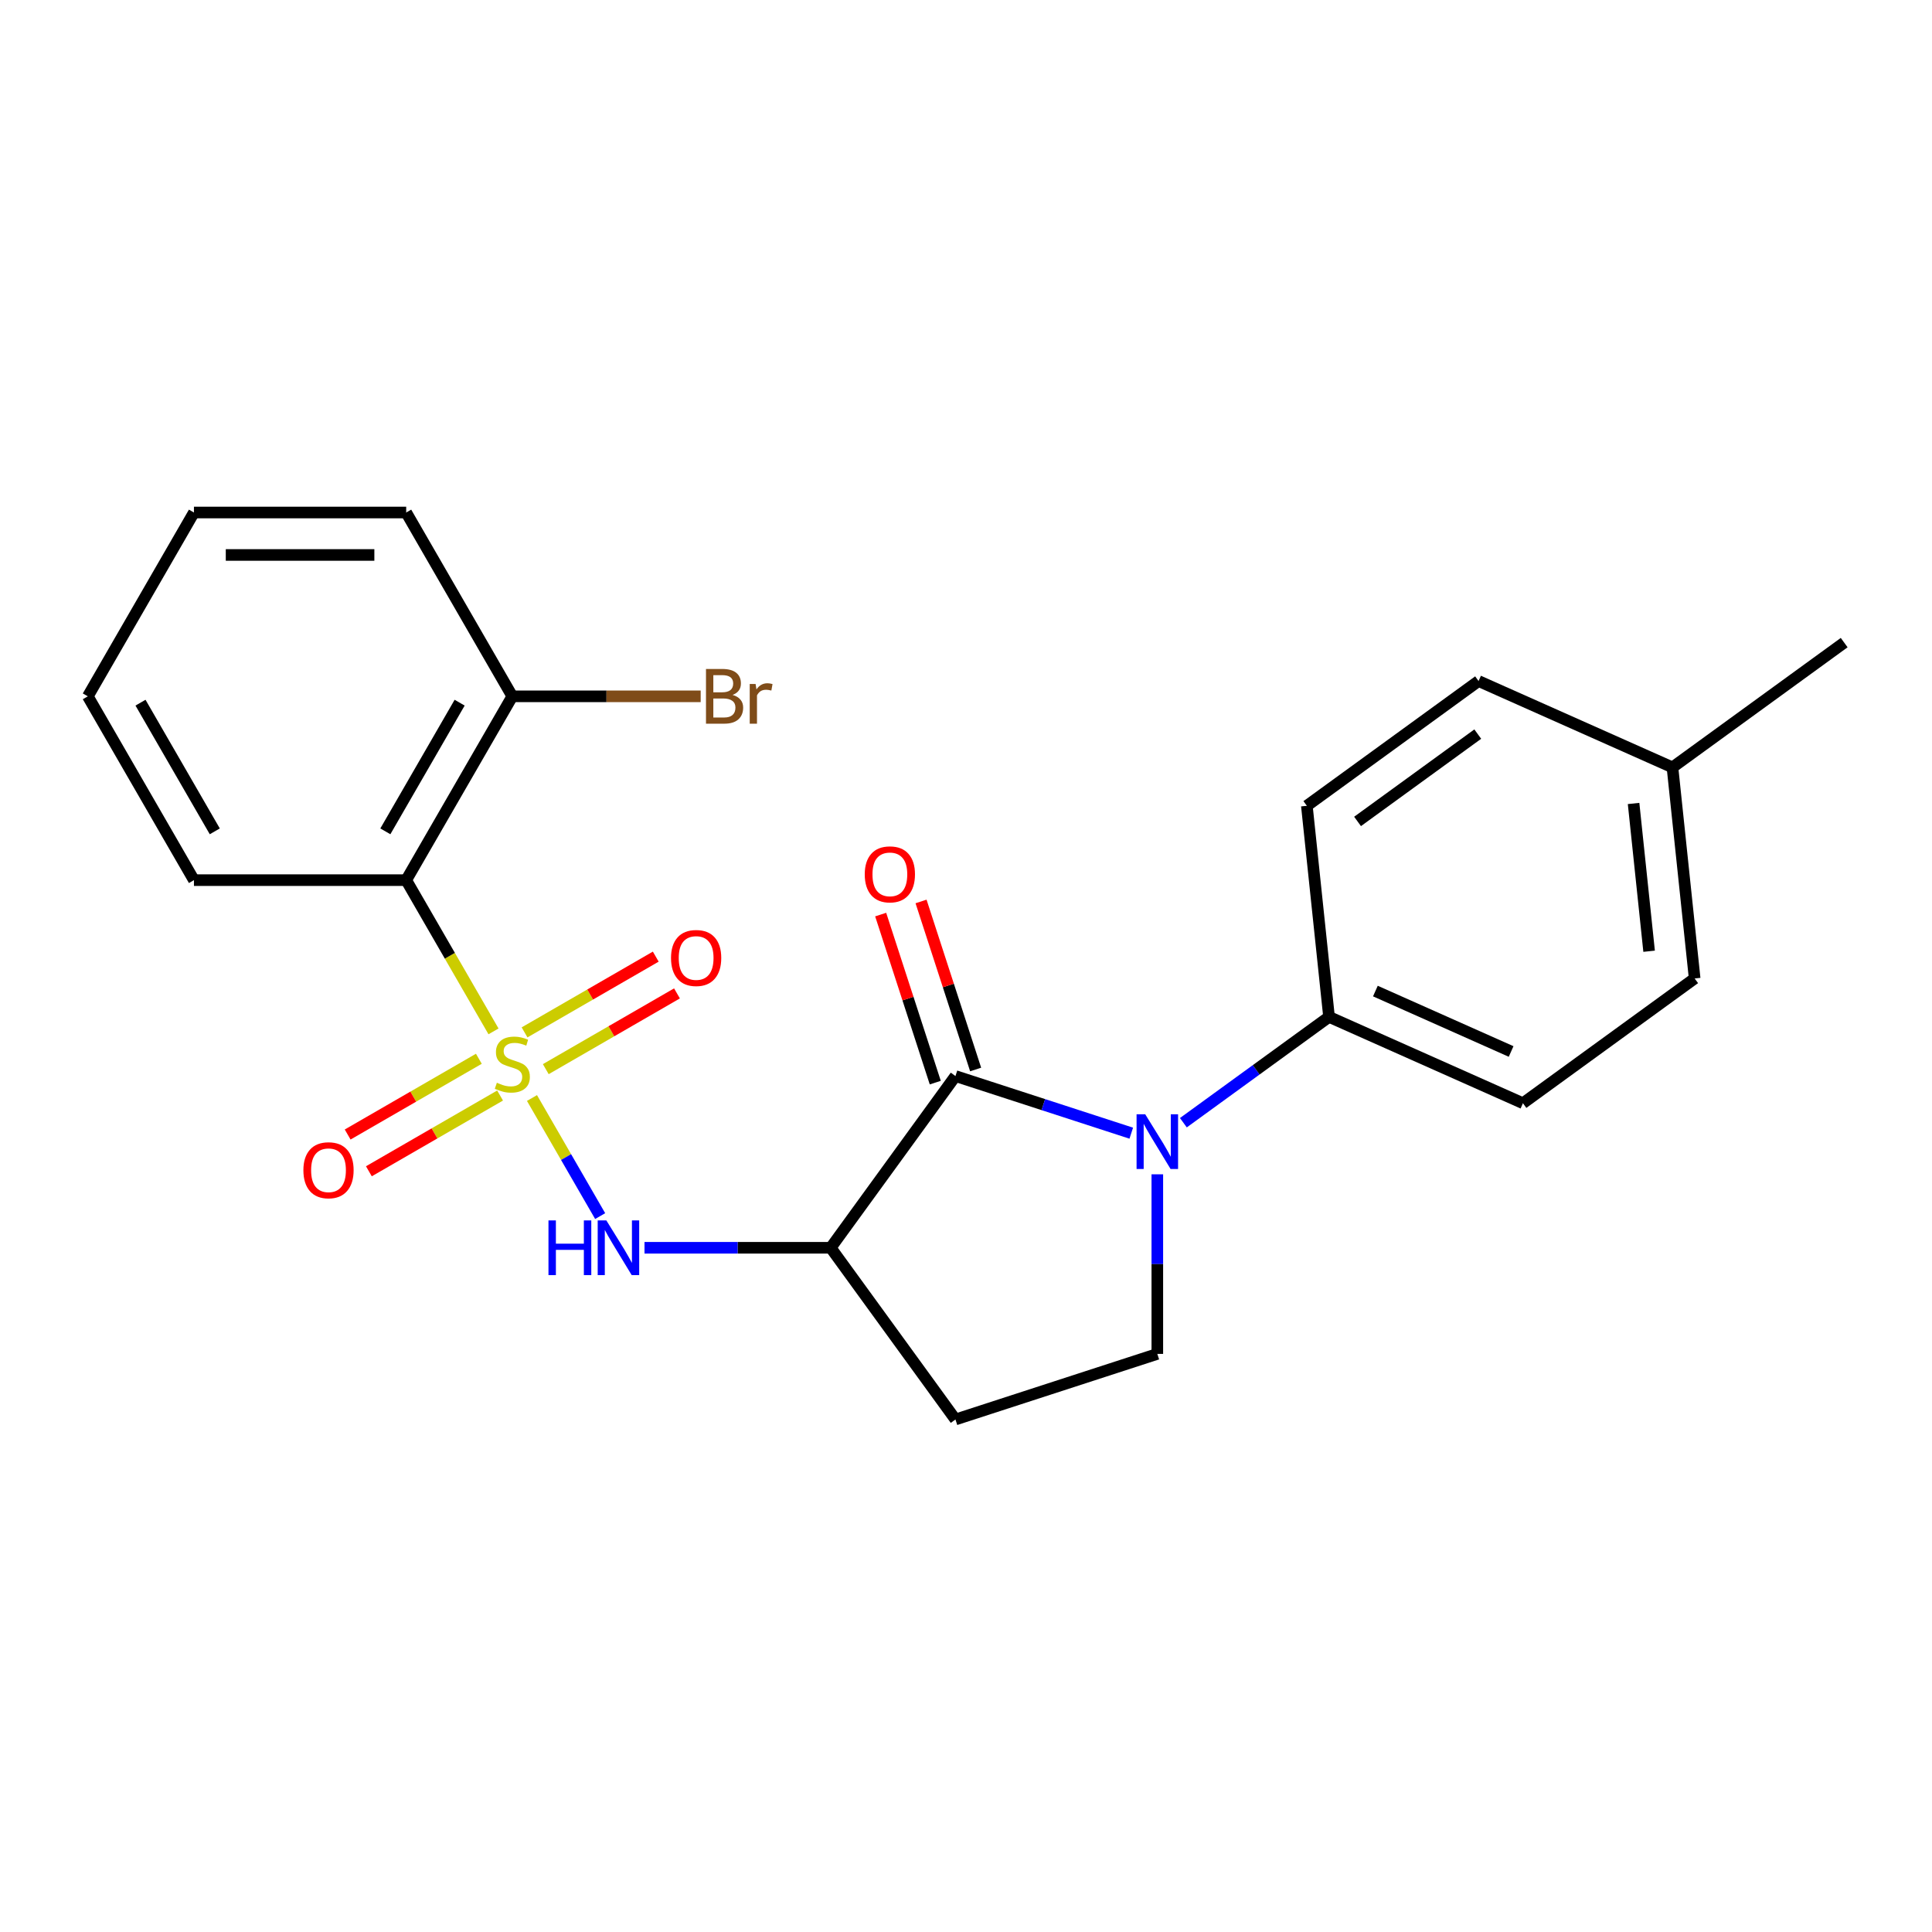 <?xml version='1.0' encoding='iso-8859-1'?>
<svg version='1.1' baseProfile='full'
              xmlns='http://www.w3.org/2000/svg'
                      xmlns:rdkit='http://www.rdkit.org/xml'
                      xmlns:xlink='http://www.w3.org/1999/xlink'
                  xml:space='preserve'
width='1000px' height='1000px' viewBox='0 0 1000 1000'>
<!-- END OF HEADER -->
<rect style='opacity:1.0;fill:#FFFFFF;stroke:none' width='1000' height='1000' x='0' y='0'> </rect>
<path class='bond-3' d='M 275.353,568.329 L 292.997,598.888' style='fill:none;fill-rule:evenodd;stroke:#CCCC00;stroke-width:6px;stroke-linecap:butt;stroke-linejoin:miter;stroke-opacity:1' />
<path class='bond-3' d='M 292.997,598.888 L 310.64,629.448' style='fill:none;fill-rule:evenodd;stroke:#0000FF;stroke-width:6px;stroke-linecap:butt;stroke-linejoin:miter;stroke-opacity:1' />
<path class='bond-4' d='M 255.439,533.836 L 232.843,494.698' style='fill:none;fill-rule:evenodd;stroke:#CCCC00;stroke-width:6px;stroke-linecap:butt;stroke-linejoin:miter;stroke-opacity:1' />
<path class='bond-4' d='M 232.843,494.698 L 210.246,455.56' style='fill:none;fill-rule:evenodd;stroke:#000000;stroke-width:6px;stroke-linecap:butt;stroke-linejoin:miter;stroke-opacity:1' />
<path class='bond-7' d='M 247.857,548.017 L 213.902,567.621' style='fill:none;fill-rule:evenodd;stroke:#CCCC00;stroke-width:6px;stroke-linecap:butt;stroke-linejoin:miter;stroke-opacity:1' />
<path class='bond-7' d='M 213.902,567.621 L 179.946,587.225' style='fill:none;fill-rule:evenodd;stroke:#FF0000;stroke-width:6px;stroke-linecap:butt;stroke-linejoin:miter;stroke-opacity:1' />
<path class='bond-7' d='M 258.843,567.045 L 224.888,586.649' style='fill:none;fill-rule:evenodd;stroke:#CCCC00;stroke-width:6px;stroke-linecap:butt;stroke-linejoin:miter;stroke-opacity:1' />
<path class='bond-7' d='M 224.888,586.649 L 190.932,606.253' style='fill:none;fill-rule:evenodd;stroke:#FF0000;stroke-width:6px;stroke-linecap:butt;stroke-linejoin:miter;stroke-opacity:1' />
<path class='bond-8' d='M 282.496,553.389 L 316.452,533.785' style='fill:none;fill-rule:evenodd;stroke:#CCCC00;stroke-width:6px;stroke-linecap:butt;stroke-linejoin:miter;stroke-opacity:1' />
<path class='bond-8' d='M 316.452,533.785 L 350.407,514.181' style='fill:none;fill-rule:evenodd;stroke:#FF0000;stroke-width:6px;stroke-linecap:butt;stroke-linejoin:miter;stroke-opacity:1' />
<path class='bond-8' d='M 271.51,534.36 L 305.466,514.756' style='fill:none;fill-rule:evenodd;stroke:#CCCC00;stroke-width:6px;stroke-linecap:butt;stroke-linejoin:miter;stroke-opacity:1' />
<path class='bond-8' d='M 305.466,514.756 L 339.421,495.152' style='fill:none;fill-rule:evenodd;stroke:#FF0000;stroke-width:6px;stroke-linecap:butt;stroke-linejoin:miter;stroke-opacity:1' />
<path class='bond-0' d='M 494.543,556.966 L 429.968,645.845' style='fill:none;fill-rule:evenodd;stroke:#000000;stroke-width:6px;stroke-linecap:butt;stroke-linejoin:miter;stroke-opacity:1' />
<path class='bond-1' d='M 494.543,556.966 L 540.042,571.749' style='fill:none;fill-rule:evenodd;stroke:#000000;stroke-width:6px;stroke-linecap:butt;stroke-linejoin:miter;stroke-opacity:1' />
<path class='bond-1' d='M 540.042,571.749 L 585.541,586.533' style='fill:none;fill-rule:evenodd;stroke:#0000FF;stroke-width:6px;stroke-linecap:butt;stroke-linejoin:miter;stroke-opacity:1' />
<path class='bond-10' d='M 504.992,553.571 L 490.861,510.082' style='fill:none;fill-rule:evenodd;stroke:#000000;stroke-width:6px;stroke-linecap:butt;stroke-linejoin:miter;stroke-opacity:1' />
<path class='bond-10' d='M 490.861,510.082 L 476.731,466.593' style='fill:none;fill-rule:evenodd;stroke:#FF0000;stroke-width:6px;stroke-linecap:butt;stroke-linejoin:miter;stroke-opacity:1' />
<path class='bond-10' d='M 484.095,560.361 L 469.964,516.872' style='fill:none;fill-rule:evenodd;stroke:#000000;stroke-width:6px;stroke-linecap:butt;stroke-linejoin:miter;stroke-opacity:1' />
<path class='bond-10' d='M 469.964,516.872 L 455.834,473.383' style='fill:none;fill-rule:evenodd;stroke:#FF0000;stroke-width:6px;stroke-linecap:butt;stroke-linejoin:miter;stroke-opacity:1' />
<path class='bond-9' d='M 612.514,581.116 L 650.21,553.728' style='fill:none;fill-rule:evenodd;stroke:#0000FF;stroke-width:6px;stroke-linecap:butt;stroke-linejoin:miter;stroke-opacity:1' />
<path class='bond-9' d='M 650.21,553.728 L 687.907,526.34' style='fill:none;fill-rule:evenodd;stroke:#000000;stroke-width:6px;stroke-linecap:butt;stroke-linejoin:miter;stroke-opacity:1' />
<path class='bond-24' d='M 599.027,607.821 L 599.027,654.299' style='fill:none;fill-rule:evenodd;stroke:#0000FF;stroke-width:6px;stroke-linecap:butt;stroke-linejoin:miter;stroke-opacity:1' />
<path class='bond-24' d='M 599.027,654.299 L 599.027,700.776' style='fill:none;fill-rule:evenodd;stroke:#000000;stroke-width:6px;stroke-linecap:butt;stroke-linejoin:miter;stroke-opacity:1' />
<path class='bond-2' d='M 429.968,645.845 L 381.781,645.845' style='fill:none;fill-rule:evenodd;stroke:#000000;stroke-width:6px;stroke-linecap:butt;stroke-linejoin:miter;stroke-opacity:1' />
<path class='bond-2' d='M 381.781,645.845 L 333.594,645.845' style='fill:none;fill-rule:evenodd;stroke:#0000FF;stroke-width:6px;stroke-linecap:butt;stroke-linejoin:miter;stroke-opacity:1' />
<path class='bond-6' d='M 429.968,645.845 L 494.543,734.725' style='fill:none;fill-rule:evenodd;stroke:#000000;stroke-width:6px;stroke-linecap:butt;stroke-linejoin:miter;stroke-opacity:1' />
<path class='bond-11' d='M 210.246,455.56 L 265.177,360.418' style='fill:none;fill-rule:evenodd;stroke:#000000;stroke-width:6px;stroke-linecap:butt;stroke-linejoin:miter;stroke-opacity:1' />
<path class='bond-11' d='M 199.457,430.303 L 237.909,363.703' style='fill:none;fill-rule:evenodd;stroke:#000000;stroke-width:6px;stroke-linecap:butt;stroke-linejoin:miter;stroke-opacity:1' />
<path class='bond-18' d='M 210.246,455.56 L 100.385,455.56' style='fill:none;fill-rule:evenodd;stroke:#000000;stroke-width:6px;stroke-linecap:butt;stroke-linejoin:miter;stroke-opacity:1' />
<path class='bond-5' d='M 599.027,700.776 L 494.543,734.725' style='fill:none;fill-rule:evenodd;stroke:#000000;stroke-width:6px;stroke-linecap:butt;stroke-linejoin:miter;stroke-opacity:1' />
<path class='bond-12' d='M 687.907,526.34 L 788.27,571.025' style='fill:none;fill-rule:evenodd;stroke:#000000;stroke-width:6px;stroke-linecap:butt;stroke-linejoin:miter;stroke-opacity:1' />
<path class='bond-12' d='M 711.898,512.97 L 782.152,544.249' style='fill:none;fill-rule:evenodd;stroke:#000000;stroke-width:6px;stroke-linecap:butt;stroke-linejoin:miter;stroke-opacity:1' />
<path class='bond-13' d='M 687.907,526.34 L 676.423,417.081' style='fill:none;fill-rule:evenodd;stroke:#000000;stroke-width:6px;stroke-linecap:butt;stroke-linejoin:miter;stroke-opacity:1' />
<path class='bond-14' d='M 265.177,360.418 L 313.924,360.418' style='fill:none;fill-rule:evenodd;stroke:#000000;stroke-width:6px;stroke-linecap:butt;stroke-linejoin:miter;stroke-opacity:1' />
<path class='bond-14' d='M 313.924,360.418 L 362.671,360.418' style='fill:none;fill-rule:evenodd;stroke:#7F4C19;stroke-width:6px;stroke-linecap:butt;stroke-linejoin:miter;stroke-opacity:1' />
<path class='bond-19' d='M 265.177,360.418 L 210.246,265.275' style='fill:none;fill-rule:evenodd;stroke:#000000;stroke-width:6px;stroke-linecap:butt;stroke-linejoin:miter;stroke-opacity:1' />
<path class='bond-15' d='M 788.27,571.025 L 877.15,506.45' style='fill:none;fill-rule:evenodd;stroke:#000000;stroke-width:6px;stroke-linecap:butt;stroke-linejoin:miter;stroke-opacity:1' />
<path class='bond-16' d='M 676.423,417.081 L 765.303,352.506' style='fill:none;fill-rule:evenodd;stroke:#000000;stroke-width:6px;stroke-linecap:butt;stroke-linejoin:miter;stroke-opacity:1' />
<path class='bond-16' d='M 702.67,425.17 L 764.886,379.968' style='fill:none;fill-rule:evenodd;stroke:#000000;stroke-width:6px;stroke-linecap:butt;stroke-linejoin:miter;stroke-opacity:1' />
<path class='bond-25' d='M 877.15,506.45 L 865.666,397.19' style='fill:none;fill-rule:evenodd;stroke:#000000;stroke-width:6px;stroke-linecap:butt;stroke-linejoin:miter;stroke-opacity:1' />
<path class='bond-25' d='M 853.575,492.358 L 845.537,415.876' style='fill:none;fill-rule:evenodd;stroke:#000000;stroke-width:6px;stroke-linecap:butt;stroke-linejoin:miter;stroke-opacity:1' />
<path class='bond-17' d='M 765.303,352.506 L 865.666,397.19' style='fill:none;fill-rule:evenodd;stroke:#000000;stroke-width:6px;stroke-linecap:butt;stroke-linejoin:miter;stroke-opacity:1' />
<path class='bond-20' d='M 865.666,397.19 L 954.545,332.616' style='fill:none;fill-rule:evenodd;stroke:#000000;stroke-width:6px;stroke-linecap:butt;stroke-linejoin:miter;stroke-opacity:1' />
<path class='bond-21' d='M 100.385,455.56 L 45.455,360.418' style='fill:none;fill-rule:evenodd;stroke:#000000;stroke-width:6px;stroke-linecap:butt;stroke-linejoin:miter;stroke-opacity:1' />
<path class='bond-21' d='M 111.174,430.303 L 72.723,363.703' style='fill:none;fill-rule:evenodd;stroke:#000000;stroke-width:6px;stroke-linecap:butt;stroke-linejoin:miter;stroke-opacity:1' />
<path class='bond-23' d='M 210.246,265.275 L 100.385,265.275' style='fill:none;fill-rule:evenodd;stroke:#000000;stroke-width:6px;stroke-linecap:butt;stroke-linejoin:miter;stroke-opacity:1' />
<path class='bond-23' d='M 193.767,287.247 L 116.864,287.247' style='fill:none;fill-rule:evenodd;stroke:#000000;stroke-width:6px;stroke-linecap:butt;stroke-linejoin:miter;stroke-opacity:1' />
<path class='bond-22' d='M 45.455,360.418 L 100.385,265.275' style='fill:none;fill-rule:evenodd;stroke:#000000;stroke-width:6px;stroke-linecap:butt;stroke-linejoin:miter;stroke-opacity:1' />
<path  class='atom-0' d='M 257.177 560.423
Q 257.497 560.543, 258.817 561.103
Q 260.137 561.663, 261.577 562.023
Q 263.057 562.343, 264.497 562.343
Q 267.177 562.343, 268.737 561.063
Q 270.297 559.743, 270.297 557.463
Q 270.297 555.903, 269.497 554.943
Q 268.737 553.983, 267.537 553.463
Q 266.337 552.943, 264.337 552.343
Q 261.817 551.583, 260.297 550.863
Q 258.817 550.143, 257.737 548.623
Q 256.697 547.103, 256.697 544.543
Q 256.697 540.983, 259.097 538.783
Q 261.537 536.583, 266.337 536.583
Q 269.617 536.583, 273.337 538.143
L 272.417 541.223
Q 269.017 539.823, 266.457 539.823
Q 263.697 539.823, 262.177 540.983
Q 260.657 542.103, 260.697 544.063
Q 260.697 545.583, 261.457 546.503
Q 262.257 547.423, 263.377 547.943
Q 264.537 548.463, 266.457 549.063
Q 269.017 549.863, 270.537 550.663
Q 272.057 551.463, 273.137 553.103
Q 274.257 554.703, 274.257 557.463
Q 274.257 561.383, 271.617 563.503
Q 269.017 565.583, 264.657 565.583
Q 262.137 565.583, 260.217 565.023
Q 258.337 564.503, 256.097 563.583
L 257.177 560.423
' fill='#CCCC00'/>
<path  class='atom-2' d='M 592.767 576.755
L 602.047 591.755
Q 602.967 593.235, 604.447 595.915
Q 605.927 598.595, 606.007 598.755
L 606.007 576.755
L 609.767 576.755
L 609.767 605.075
L 605.887 605.075
L 595.927 588.675
Q 594.767 586.755, 593.527 584.555
Q 592.327 582.355, 591.967 581.675
L 591.967 605.075
L 588.287 605.075
L 588.287 576.755
L 592.767 576.755
' fill='#0000FF'/>
<path  class='atom-4' d='M 283.887 631.685
L 287.727 631.685
L 287.727 643.725
L 302.207 643.725
L 302.207 631.685
L 306.047 631.685
L 306.047 660.005
L 302.207 660.005
L 302.207 646.925
L 287.727 646.925
L 287.727 660.005
L 283.887 660.005
L 283.887 631.685
' fill='#0000FF'/>
<path  class='atom-4' d='M 313.847 631.685
L 323.127 646.685
Q 324.047 648.165, 325.527 650.845
Q 327.007 653.525, 327.087 653.685
L 327.087 631.685
L 330.847 631.685
L 330.847 660.005
L 326.967 660.005
L 317.007 643.605
Q 315.847 641.685, 314.607 639.485
Q 313.407 637.285, 313.047 636.605
L 313.047 660.005
L 309.367 660.005
L 309.367 631.685
L 313.847 631.685
' fill='#0000FF'/>
<path  class='atom-8' d='M 157.034 605.713
Q 157.034 598.913, 160.394 595.113
Q 163.754 591.313, 170.034 591.313
Q 176.314 591.313, 179.674 595.113
Q 183.034 598.913, 183.034 605.713
Q 183.034 612.593, 179.634 616.513
Q 176.234 620.393, 170.034 620.393
Q 163.794 620.393, 160.394 616.513
Q 157.034 612.633, 157.034 605.713
M 170.034 617.193
Q 174.354 617.193, 176.674 614.313
Q 179.034 611.393, 179.034 605.713
Q 179.034 600.153, 176.674 597.353
Q 174.354 594.513, 170.034 594.513
Q 165.714 594.513, 163.354 597.313
Q 161.034 600.113, 161.034 605.713
Q 161.034 611.433, 163.354 614.313
Q 165.714 617.193, 170.034 617.193
' fill='#FF0000'/>
<path  class='atom-9' d='M 347.319 495.852
Q 347.319 489.052, 350.679 485.252
Q 354.039 481.452, 360.319 481.452
Q 366.599 481.452, 369.959 485.252
Q 373.319 489.052, 373.319 495.852
Q 373.319 502.732, 369.919 506.652
Q 366.519 510.532, 360.319 510.532
Q 354.079 510.532, 350.679 506.652
Q 347.319 502.772, 347.319 495.852
M 360.319 507.332
Q 364.639 507.332, 366.959 504.452
Q 369.319 501.532, 369.319 495.852
Q 369.319 490.292, 366.959 487.492
Q 364.639 484.652, 360.319 484.652
Q 355.999 484.652, 353.639 487.452
Q 351.319 490.252, 351.319 495.852
Q 351.319 501.572, 353.639 504.452
Q 355.999 507.332, 360.319 507.332
' fill='#FF0000'/>
<path  class='atom-11' d='M 447.594 452.562
Q 447.594 445.762, 450.954 441.962
Q 454.314 438.162, 460.594 438.162
Q 466.874 438.162, 470.234 441.962
Q 473.594 445.762, 473.594 452.562
Q 473.594 459.442, 470.194 463.362
Q 466.794 467.242, 460.594 467.242
Q 454.354 467.242, 450.954 463.362
Q 447.594 459.482, 447.594 452.562
M 460.594 464.042
Q 464.914 464.042, 467.234 461.162
Q 469.594 458.242, 469.594 452.562
Q 469.594 447.002, 467.234 444.202
Q 464.914 441.362, 460.594 441.362
Q 456.274 441.362, 453.914 444.162
Q 451.594 446.962, 451.594 452.562
Q 451.594 458.282, 453.914 461.162
Q 456.274 464.042, 460.594 464.042
' fill='#FF0000'/>
<path  class='atom-15' d='M 379.178 359.698
Q 381.898 360.458, 383.258 362.138
Q 384.658 363.778, 384.658 366.218
Q 384.658 370.138, 382.138 372.378
Q 379.658 374.578, 374.938 374.578
L 365.418 374.578
L 365.418 346.258
L 373.778 346.258
Q 378.618 346.258, 381.058 348.218
Q 383.498 350.178, 383.498 353.778
Q 383.498 358.058, 379.178 359.698
M 369.218 349.458
L 369.218 358.338
L 373.778 358.338
Q 376.578 358.338, 378.018 357.218
Q 379.498 356.058, 379.498 353.778
Q 379.498 349.458, 373.778 349.458
L 369.218 349.458
M 374.938 371.378
Q 377.698 371.378, 379.178 370.058
Q 380.658 368.738, 380.658 366.218
Q 380.658 363.898, 379.018 362.738
Q 377.418 361.538, 374.338 361.538
L 369.218 361.538
L 369.218 371.378
L 374.938 371.378
' fill='#7F4C19'/>
<path  class='atom-15' d='M 391.098 354.018
L 391.538 356.858
Q 393.698 353.658, 397.218 353.658
Q 398.338 353.658, 399.858 354.058
L 399.258 357.418
Q 397.538 357.018, 396.578 357.018
Q 394.898 357.018, 393.778 357.698
Q 392.698 358.338, 391.818 359.898
L 391.818 374.578
L 388.058 374.578
L 388.058 354.018
L 391.098 354.018
' fill='#7F4C19'/>
</svg>
